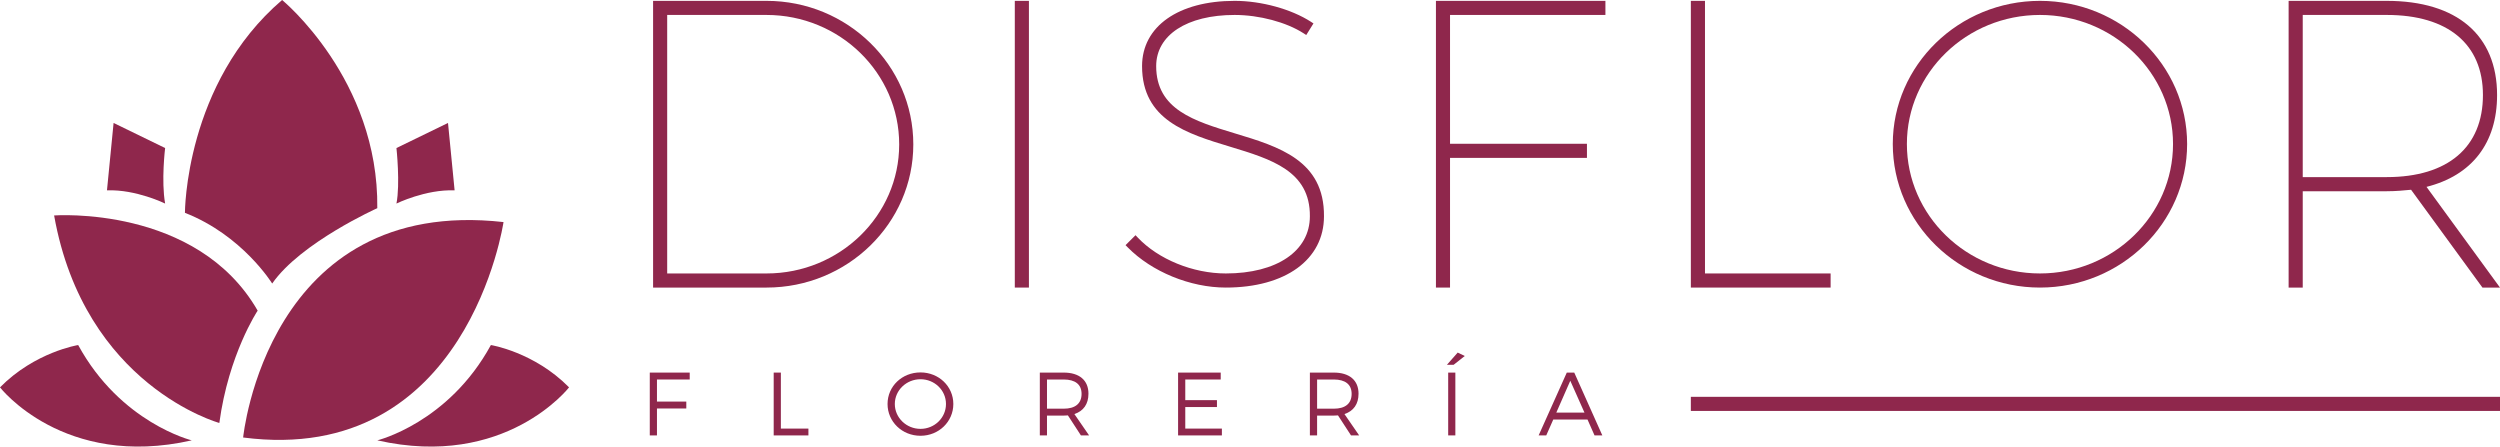 <?xml version="1.0" encoding="utf-8"?>
<!-- Generator: Adobe Illustrator 16.0.0, SVG Export Plug-In . SVG Version: 6.00 Build 0)  -->
<!DOCTYPE svg PUBLIC "-//W3C//DTD SVG 1.1//EN" "http://www.w3.org/Graphics/SVG/1.1/DTD/svg11.dtd">
<svg version="1.1" id="Layer_1" xmlns="http://www.w3.org/2000/svg" xmlns:xlink="http://www.w3.org/1999/xlink" x="0px" y="0px"
	 width="857.992px" height="153.266px" viewBox="-266 105 857.992 153.266" enable-background="new -266 105 857.992 153.266"
	 xml:space="preserve">
<polygon fill="#8F274C" points="-40.532,235.244 -40.532,242.822 -30.463,242.822 -30.463,245.191 -40.532,245.191 -40.532,254.434 
	-42.999,254.434 -42.999,232.871 -29.293,232.871 -29.293,235.244 "/>
<polygon fill="#8F274C" points="11.447,252.09 11.447,254.434 -0.472,254.434 -0.472,232.871 1.991,232.871 1.991,252.09 "/>
<g>
	<defs>
		<rect id="SVGID_1_" x="-266" y="105" width="857.992" height="153.266"/>
	</defs>
	<clipPath id="SVGID_2_">
		<use xlink:href="#SVGID_1_"  overflow="visible"/>
	</clipPath>
	<path clip-path="url(#SVGID_2_)" fill="#8F274C" d="M61.181,243.652c0,6.072-4.991,10.904-11.269,10.904
		c-6.316,0-11.308-4.832-11.308-10.904c0-6.096,4.992-10.838,11.308-10.838C56.189,232.814,61.181,237.586,61.181,243.652
		 M41.099,243.652c0,4.748,4.006,8.535,8.813,8.535c4.805,0,8.745-3.787,8.745-8.535c0-4.744-3.94-8.498-8.745-8.498
		C45.104,235.154,41.099,238.908,41.099,243.652"/>
	<path clip-path="url(#SVGID_2_)" fill="#8F274C" d="M100.504,247.564c-0.462,0.033-0.953,0.066-1.444,0.066h-5.735v6.803h-2.46
		v-21.563h8.195c5.385,0,8.495,2.65,8.495,7.244c0,3.57-1.724,5.969-4.832,6.988l5.052,7.33h-2.807L100.504,247.564z M99.061,245.26
		c3.911,0,6.13-1.73,6.13-5.09c0-3.264-2.219-4.926-6.13-4.926h-5.735v10.016H99.061z"/>
	<polygon clip-path="url(#SVGID_2_)" fill="#8F274C" points="140.783,235.244 140.783,242.33 151.654,242.33 151.654,244.695 
		140.783,244.695 140.783,252.09 153.348,252.09 153.348,254.434 138.315,254.434 138.315,232.871 152.947,232.871 152.947,235.244 
			"/>
	<path clip-path="url(#SVGID_2_)" fill="#8F274C" d="M193.195,247.564c-0.466,0.033-0.957,0.066-1.438,0.066h-5.732v6.803h-2.473
		v-21.563h8.205c5.384,0,8.492,2.65,8.492,7.244c0,3.57-1.721,5.969-4.836,6.988l5.05,7.33h-2.798L193.195,247.564z M191.757,245.26
		c3.899,0,6.119-1.73,6.119-5.09c0-3.264-2.22-4.926-6.119-4.926h-5.732v10.016H191.757z"/>
	<path clip-path="url(#SVGID_2_)" fill="#8F274C" d="M232.886,230.195h-2.305l3.695-4.193l2.434,1.17L232.886,230.195z
		 M231.012,232.871h2.461v21.563h-2.461V232.871z"/>
	<path clip-path="url(#SVGID_2_)" fill="#8F274C" d="M267.075,248.984l-2.407,5.449h-2.613l9.663-21.563h2.561l9.638,21.563h-2.677
		l-2.411-5.449H267.075z M272.917,235.674l-4.802,10.939h9.674L272.917,235.674z"/>
	<path clip-path="url(#SVGID_2_)" fill="#8F274C" d="M47.444,154.566c0-27.176-22.593-49.271-50.37-49.271h-38.937v98.398h38.937
		C24.851,203.693,47.444,181.653,47.444,154.566 M-2.926,198.85h-34.097v-88.718h34.097c25.105,0,45.526,19.931,45.526,44.435
		C42.6,178.984,22.179,198.85-2.926,198.85"/>
	<rect x="82.276" y="105.295" clip-path="url(#SVGID_2_)" fill="#8F274C" width="4.845" height="98.398"/>
	<path clip-path="url(#SVGID_2_)" fill="#8F274C" d="M154.69,198.85c-11.276,0-23.143-4.844-30.245-12.346l-0.736-0.781
		l-3.425,3.414l0.724,0.736c8.256,8.395,21.481,13.82,33.682,13.82c20.474,0,33.697-9.602,33.697-24.464
		c0.151-19.172-15.477-23.903-30.605-28.464c-13.878-4.203-26.983-8.154-26.983-23.078c0-10.662,10.561-17.556,26.927-17.556
		c8.444,0,17.74,2.475,23.687,6.313l0.888,0.574l2.475-3.975l-0.857-0.56c-6.769-4.37-17.05-7.188-26.191-7.188
		c-19.304,0-31.775,8.784-31.775,22.392c0,18.51,15.371,23.172,30.236,27.669c14.128,4.286,27.488,8.326,27.357,23.873
		C183.545,191.145,172.218,198.85,154.69,198.85"/>
	<polygon clip-path="url(#SVGID_2_)" fill="#8F274C" points="284.974,110.131 284.974,105.295 226.809,105.295 226.809,203.693 
		231.645,203.693 231.645,159.186 278.634,159.186 278.634,154.341 231.645,154.341 231.645,110.131 	"/>
	<polygon clip-path="url(#SVGID_2_)" fill="#8F274C" points="314.295,105.295 314.295,203.693 362.262,203.693 362.262,198.85 
		319.145,198.85 319.145,105.295 	"/>
	<path clip-path="url(#SVGID_2_)" fill="#8F274C" d="M484.613,154.422c0-27.09-22.655-49.127-50.504-49.127
		c-27.851,0-50.511,22.037-50.511,49.127c0,27.168,22.66,49.271,50.511,49.271C461.958,203.693,484.613,181.59,484.613,154.422
		 M434.109,110.131c25.181,0,45.666,19.865,45.666,44.291c0,24.498-20.485,44.427-45.666,44.427
		c-25.178,0-45.671-19.929-45.671-44.427C388.438,129.997,408.932,110.131,434.109,110.131"/>
	<path clip-path="url(#SVGID_2_)" fill="#8F274C" d="M590.991,137.614c0-20.539-13.8-32.318-37.841-32.318h-33.702v98.398h4.845
		v-33.064h28.857c3.048,0,5.84-0.262,8.325-0.507l24.495,33.571h6.021l-25.219-34.562
		C582.396,165.195,590.991,154.055,590.991,137.614 M524.293,110.131h28.857c20.965,0,32.987,10.016,32.987,27.482
		c0,17.901-12.022,28.168-32.987,28.168h-28.857V110.131z"/>
	<path clip-path="url(#SVGID_2_)" fill="#8F274C" d="M-169.18,105c0,0,33.198,27.209,32.667,71.447c0,0-26.313,11.801-36.072,25.862
		c0,0-10.2-16.559-29.947-24.268C-202.532,178.041-202.568,133.581-169.18,105"/>
	<path clip-path="url(#SVGID_2_)" fill="#8F274C" d="M-247.429,178.943c0,0,48.989-3.632,69.856,32.665
		c0,0-9.978,14.957-13.153,38.555C-190.726,250.162-236.999,237.459-247.429,178.943"/>
	<path clip-path="url(#SVGID_2_)" fill="#8F274C" d="M-93.195,181.214c0,0-12.25,83.921-89.36,73.935
		C-182.555,255.148-174.392,172.141-93.195,181.214"/>
	<path clip-path="url(#SVGID_2_)" fill="#8F274C" d="M-227.016,147.197l17.688,8.608c0,0-1.382,11.271,0,19.054
		c0,0-9.979-4.912-19.959-4.533L-227.016,147.197z"/>
	<path clip-path="url(#SVGID_2_)" fill="#8F274C" d="M-112.246,147.197l-17.695,8.608c0,0,1.333,12.275,0,19.054
		c0,0,9.982-4.912,19.962-4.533L-112.246,147.197z"/>
	<path clip-path="url(#SVGID_2_)" fill="#8F274C" d="M-239.171,223.416c0,0-14.844,2.373-26.829,14.525
		c0,0,21.821,28.162,65.813,18.186C-200.187,256.127-224.584,250.162-239.171,223.416"/>
	<path clip-path="url(#SVGID_2_)" fill="#8F274C" d="M-97.528,223.416c0,0,14.849,2.373,26.828,14.525
		c0,0-21.82,28.162-65.808,18.186C-136.508,256.127-112.106,250.162-97.528,223.416"/>
	<rect x="314.291" y="241.189" clip-path="url(#SVGID_2_)" fill="#8F274C" width="277.701" height="4.844"/>
</g>
</svg>
